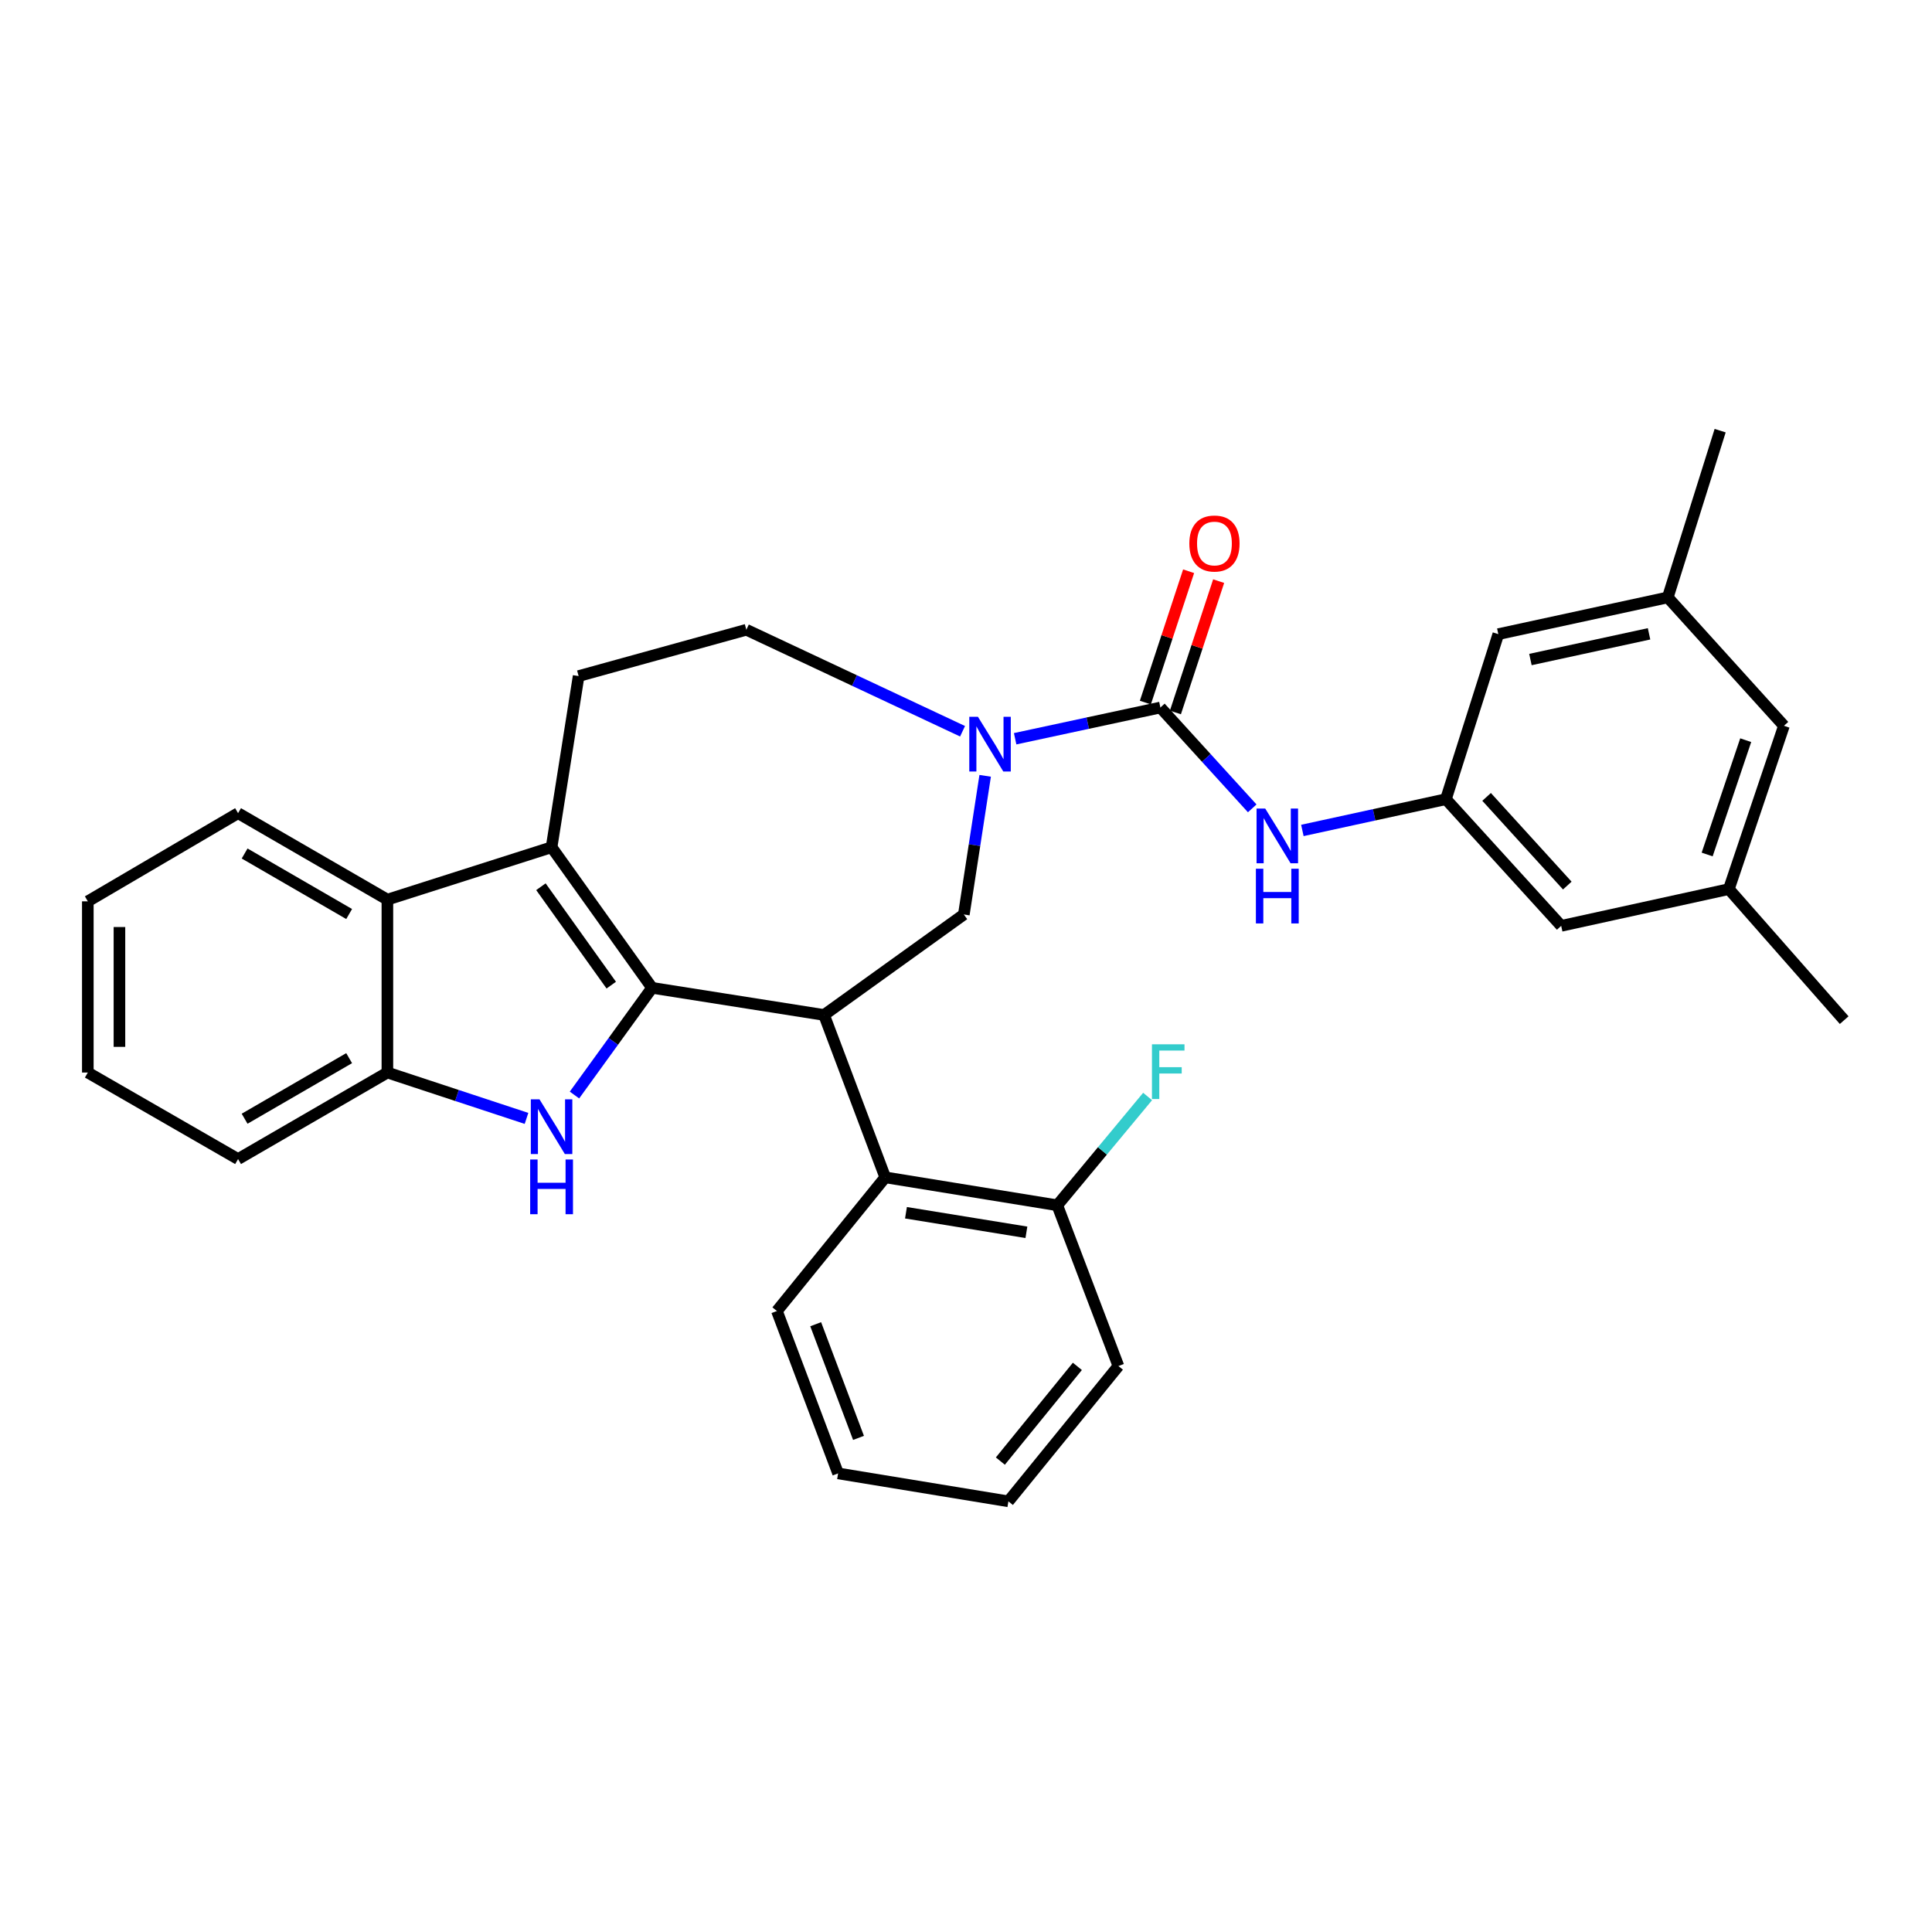 <?xml version='1.0' encoding='iso-8859-1'?>
<svg version='1.1' baseProfile='full'
              xmlns='http://www.w3.org/2000/svg'
                      xmlns:rdkit='http://www.rdkit.org/xml'
                      xmlns:xlink='http://www.w3.org/1999/xlink'
                  xml:space='preserve'
width='1000px' height='1000px' viewBox='0 0 1000 1000'>
<!-- END OF HEADER -->
<rect style='opacity:1.0;fill:#FFFFFF;stroke:none' width='1000' height='1000' x='0' y='0'> </rect>
<path class='bond-0' d='M 337.503,511.304 L 426.531,525.344' style='fill:none;fill-rule:evenodd;stroke:#000000;stroke-width:6px;stroke-linecap:butt;stroke-linejoin:miter;stroke-opacity:1' />
<path class='bond-1' d='M 337.503,511.304 L 285.495,438.535' style='fill:none;fill-rule:evenodd;stroke:#000000;stroke-width:6px;stroke-linecap:butt;stroke-linejoin:miter;stroke-opacity:1' />
<path class='bond-1' d='M 316.384,509.906 L 279.979,458.968' style='fill:none;fill-rule:evenodd;stroke:#000000;stroke-width:6px;stroke-linecap:butt;stroke-linejoin:miter;stroke-opacity:1' />
<path class='bond-2' d='M 337.503,511.304 L 317.425,539.044' style='fill:none;fill-rule:evenodd;stroke:#000000;stroke-width:6px;stroke-linecap:butt;stroke-linejoin:miter;stroke-opacity:1' />
<path class='bond-2' d='M 317.425,539.044 L 297.348,566.785' style='fill:none;fill-rule:evenodd;stroke:#0000FF;stroke-width:6px;stroke-linecap:butt;stroke-linejoin:miter;stroke-opacity:1' />
<path class='bond-5' d='M 426.531,525.344 L 498.881,473.337' style='fill:none;fill-rule:evenodd;stroke:#000000;stroke-width:6px;stroke-linecap:butt;stroke-linejoin:miter;stroke-opacity:1' />
<path class='bond-8' d='M 426.531,525.344 L 458.196,609.39' style='fill:none;fill-rule:evenodd;stroke:#000000;stroke-width:6px;stroke-linecap:butt;stroke-linejoin:miter;stroke-opacity:1' />
<path class='bond-6' d='M 285.495,438.535 L 200.513,465.644' style='fill:none;fill-rule:evenodd;stroke:#000000;stroke-width:6px;stroke-linecap:butt;stroke-linejoin:miter;stroke-opacity:1' />
<path class='bond-10' d='M 285.495,438.535 L 299.499,349.934' style='fill:none;fill-rule:evenodd;stroke:#000000;stroke-width:6px;stroke-linecap:butt;stroke-linejoin:miter;stroke-opacity:1' />
<path class='bond-7' d='M 272.518,578.885 L 236.516,567.015' style='fill:none;fill-rule:evenodd;stroke:#0000FF;stroke-width:6px;stroke-linecap:butt;stroke-linejoin:miter;stroke-opacity:1' />
<path class='bond-7' d='M 236.516,567.015 L 200.513,555.145' style='fill:none;fill-rule:evenodd;stroke:#000000;stroke-width:6px;stroke-linecap:butt;stroke-linejoin:miter;stroke-opacity:1' />
<path class='bond-3' d='M 509.92,401.562 L 504.401,437.45' style='fill:none;fill-rule:evenodd;stroke:#0000FF;stroke-width:6px;stroke-linecap:butt;stroke-linejoin:miter;stroke-opacity:1' />
<path class='bond-3' d='M 504.401,437.45 L 498.881,473.337' style='fill:none;fill-rule:evenodd;stroke:#000000;stroke-width:6px;stroke-linecap:butt;stroke-linejoin:miter;stroke-opacity:1' />
<path class='bond-4' d='M 525.435,382.378 L 563.025,374.295' style='fill:none;fill-rule:evenodd;stroke:#0000FF;stroke-width:6px;stroke-linecap:butt;stroke-linejoin:miter;stroke-opacity:1' />
<path class='bond-4' d='M 563.025,374.295 L 600.614,366.212' style='fill:none;fill-rule:evenodd;stroke:#000000;stroke-width:6px;stroke-linecap:butt;stroke-linejoin:miter;stroke-opacity:1' />
<path class='bond-32' d='M 498.217,378.495 L 442.263,352.229' style='fill:none;fill-rule:evenodd;stroke:#0000FF;stroke-width:6px;stroke-linecap:butt;stroke-linejoin:miter;stroke-opacity:1' />
<path class='bond-32' d='M 442.263,352.229 L 386.309,325.962' style='fill:none;fill-rule:evenodd;stroke:#000000;stroke-width:6px;stroke-linecap:butt;stroke-linejoin:miter;stroke-opacity:1' />
<path class='bond-9' d='M 600.614,366.212 L 624.38,392.306' style='fill:none;fill-rule:evenodd;stroke:#000000;stroke-width:6px;stroke-linecap:butt;stroke-linejoin:miter;stroke-opacity:1' />
<path class='bond-9' d='M 624.38,392.306 L 648.146,418.401' style='fill:none;fill-rule:evenodd;stroke:#0000FF;stroke-width:6px;stroke-linecap:butt;stroke-linejoin:miter;stroke-opacity:1' />
<path class='bond-13' d='M 608.388,368.772 L 619.58,334.784' style='fill:none;fill-rule:evenodd;stroke:#000000;stroke-width:6px;stroke-linecap:butt;stroke-linejoin:miter;stroke-opacity:1' />
<path class='bond-13' d='M 619.58,334.784 L 630.772,300.796' style='fill:none;fill-rule:evenodd;stroke:#FF0000;stroke-width:6px;stroke-linecap:butt;stroke-linejoin:miter;stroke-opacity:1' />
<path class='bond-13' d='M 592.84,363.652 L 604.033,329.664' style='fill:none;fill-rule:evenodd;stroke:#000000;stroke-width:6px;stroke-linecap:butt;stroke-linejoin:miter;stroke-opacity:1' />
<path class='bond-13' d='M 604.033,329.664 L 615.225,295.676' style='fill:none;fill-rule:evenodd;stroke:#FF0000;stroke-width:6px;stroke-linecap:butt;stroke-linejoin:miter;stroke-opacity:1' />
<path class='bond-21' d='M 200.513,465.644 L 123.225,420.893' style='fill:none;fill-rule:evenodd;stroke:#000000;stroke-width:6px;stroke-linecap:butt;stroke-linejoin:miter;stroke-opacity:1' />
<path class='bond-21' d='M 180.718,473.097 L 126.616,441.771' style='fill:none;fill-rule:evenodd;stroke:#000000;stroke-width:6px;stroke-linecap:butt;stroke-linejoin:miter;stroke-opacity:1' />
<path class='bond-31' d='M 200.513,465.644 L 200.513,555.145' style='fill:none;fill-rule:evenodd;stroke:#000000;stroke-width:6px;stroke-linecap:butt;stroke-linejoin:miter;stroke-opacity:1' />
<path class='bond-23' d='M 200.513,555.145 L 123.225,599.932' style='fill:none;fill-rule:evenodd;stroke:#000000;stroke-width:6px;stroke-linecap:butt;stroke-linejoin:miter;stroke-opacity:1' />
<path class='bond-23' d='M 180.713,547.7 L 126.611,579.051' style='fill:none;fill-rule:evenodd;stroke:#000000;stroke-width:6px;stroke-linecap:butt;stroke-linejoin:miter;stroke-opacity:1' />
<path class='bond-14' d='M 458.196,609.39 L 547.242,623.849' style='fill:none;fill-rule:evenodd;stroke:#000000;stroke-width:6px;stroke-linecap:butt;stroke-linejoin:miter;stroke-opacity:1' />
<path class='bond-14' d='M 468.929,627.716 L 531.262,637.837' style='fill:none;fill-rule:evenodd;stroke:#000000;stroke-width:6px;stroke-linecap:butt;stroke-linejoin:miter;stroke-opacity:1' />
<path class='bond-22' d='M 458.196,609.39 L 402.132,678.575' style='fill:none;fill-rule:evenodd;stroke:#000000;stroke-width:6px;stroke-linecap:butt;stroke-linejoin:miter;stroke-opacity:1' />
<path class='bond-11' d='M 674.106,429.835 L 711.257,421.745' style='fill:none;fill-rule:evenodd;stroke:#0000FF;stroke-width:6px;stroke-linecap:butt;stroke-linejoin:miter;stroke-opacity:1' />
<path class='bond-11' d='M 711.257,421.745 L 748.407,413.654' style='fill:none;fill-rule:evenodd;stroke:#000000;stroke-width:6px;stroke-linecap:butt;stroke-linejoin:miter;stroke-opacity:1' />
<path class='bond-12' d='M 299.499,349.934 L 386.309,325.962' style='fill:none;fill-rule:evenodd;stroke:#000000;stroke-width:6px;stroke-linecap:butt;stroke-linejoin:miter;stroke-opacity:1' />
<path class='bond-17' d='M 748.407,413.654 L 808.071,479.221' style='fill:none;fill-rule:evenodd;stroke:#000000;stroke-width:6px;stroke-linecap:butt;stroke-linejoin:miter;stroke-opacity:1' />
<path class='bond-17' d='M 769.463,412.472 L 811.228,458.369' style='fill:none;fill-rule:evenodd;stroke:#000000;stroke-width:6px;stroke-linecap:butt;stroke-linejoin:miter;stroke-opacity:1' />
<path class='bond-18' d='M 748.407,413.654 L 775.525,328.227' style='fill:none;fill-rule:evenodd;stroke:#000000;stroke-width:6px;stroke-linecap:butt;stroke-linejoin:miter;stroke-opacity:1' />
<path class='bond-20' d='M 547.242,623.849 L 570.622,595.693' style='fill:none;fill-rule:evenodd;stroke:#000000;stroke-width:6px;stroke-linecap:butt;stroke-linejoin:miter;stroke-opacity:1' />
<path class='bond-20' d='M 570.622,595.693 L 594.003,567.537' style='fill:none;fill-rule:evenodd;stroke:#33CCCC;stroke-width:6px;stroke-linecap:butt;stroke-linejoin:miter;stroke-opacity:1' />
<path class='bond-24' d='M 547.242,623.849 L 578.889,707.057' style='fill:none;fill-rule:evenodd;stroke:#000000;stroke-width:6px;stroke-linecap:butt;stroke-linejoin:miter;stroke-opacity:1' />
<path class='bond-15' d='M 863.234,309.221 L 775.525,328.227' style='fill:none;fill-rule:evenodd;stroke:#000000;stroke-width:6px;stroke-linecap:butt;stroke-linejoin:miter;stroke-opacity:1' />
<path class='bond-15' d='M 853.544,328.069 L 792.148,341.374' style='fill:none;fill-rule:evenodd;stroke:#000000;stroke-width:6px;stroke-linecap:butt;stroke-linejoin:miter;stroke-opacity:1' />
<path class='bond-19' d='M 863.234,309.221 L 923.363,375.669' style='fill:none;fill-rule:evenodd;stroke:#000000;stroke-width:6px;stroke-linecap:butt;stroke-linejoin:miter;stroke-opacity:1' />
<path class='bond-25' d='M 863.234,309.221 L 890.343,222.911' style='fill:none;fill-rule:evenodd;stroke:#000000;stroke-width:6px;stroke-linecap:butt;stroke-linejoin:miter;stroke-opacity:1' />
<path class='bond-16' d='M 894.854,460.196 L 808.071,479.221' style='fill:none;fill-rule:evenodd;stroke:#000000;stroke-width:6px;stroke-linecap:butt;stroke-linejoin:miter;stroke-opacity:1' />
<path class='bond-26' d='M 894.854,460.196 L 954.545,528.027' style='fill:none;fill-rule:evenodd;stroke:#000000;stroke-width:6px;stroke-linecap:butt;stroke-linejoin:miter;stroke-opacity:1' />
<path class='bond-35' d='M 894.854,460.196 L 923.363,375.669' style='fill:none;fill-rule:evenodd;stroke:#000000;stroke-width:6px;stroke-linecap:butt;stroke-linejoin:miter;stroke-opacity:1' />
<path class='bond-35' d='M 883.62,442.286 L 903.576,383.117' style='fill:none;fill-rule:evenodd;stroke:#000000;stroke-width:6px;stroke-linecap:butt;stroke-linejoin:miter;stroke-opacity:1' />
<path class='bond-27' d='M 123.225,420.893 L 45.455,466.535' style='fill:none;fill-rule:evenodd;stroke:#000000;stroke-width:6px;stroke-linecap:butt;stroke-linejoin:miter;stroke-opacity:1' />
<path class='bond-28' d='M 402.132,678.575 L 433.797,762.629' style='fill:none;fill-rule:evenodd;stroke:#000000;stroke-width:6px;stroke-linecap:butt;stroke-linejoin:miter;stroke-opacity:1' />
<path class='bond-28' d='M 422.2,685.413 L 444.365,744.251' style='fill:none;fill-rule:evenodd;stroke:#000000;stroke-width:6px;stroke-linecap:butt;stroke-linejoin:miter;stroke-opacity:1' />
<path class='bond-29' d='M 123.225,599.932 L 45.455,555.145' style='fill:none;fill-rule:evenodd;stroke:#000000;stroke-width:6px;stroke-linecap:butt;stroke-linejoin:miter;stroke-opacity:1' />
<path class='bond-34' d='M 578.889,707.057 L 521.943,777.089' style='fill:none;fill-rule:evenodd;stroke:#000000;stroke-width:6px;stroke-linecap:butt;stroke-linejoin:miter;stroke-opacity:1' />
<path class='bond-34' d='M 557.647,707.235 L 517.785,756.257' style='fill:none;fill-rule:evenodd;stroke:#000000;stroke-width:6px;stroke-linecap:butt;stroke-linejoin:miter;stroke-opacity:1' />
<path class='bond-33' d='M 45.455,466.535 L 45.455,555.145' style='fill:none;fill-rule:evenodd;stroke:#000000;stroke-width:6px;stroke-linecap:butt;stroke-linejoin:miter;stroke-opacity:1' />
<path class='bond-33' d='M 61.823,479.826 L 61.823,541.853' style='fill:none;fill-rule:evenodd;stroke:#000000;stroke-width:6px;stroke-linecap:butt;stroke-linejoin:miter;stroke-opacity:1' />
<path class='bond-30' d='M 433.797,762.629 L 521.943,777.089' style='fill:none;fill-rule:evenodd;stroke:#000000;stroke-width:6px;stroke-linecap:butt;stroke-linejoin:miter;stroke-opacity:1' />
<path  class='atom-3' d='M 279.235 569.003
L 288.515 584.003
Q 289.435 585.483, 290.915 588.163
Q 292.395 590.843, 292.475 591.003
L 292.475 569.003
L 296.235 569.003
L 296.235 597.323
L 292.355 597.323
L 282.395 580.923
Q 281.235 579.003, 279.995 576.803
Q 278.795 574.603, 278.435 573.923
L 278.435 597.323
L 274.755 597.323
L 274.755 569.003
L 279.235 569.003
' fill='#0000FF'/>
<path  class='atom-3' d='M 274.415 600.155
L 278.255 600.155
L 278.255 612.195
L 292.735 612.195
L 292.735 600.155
L 296.575 600.155
L 296.575 628.475
L 292.735 628.475
L 292.735 615.395
L 278.255 615.395
L 278.255 628.475
L 274.415 628.475
L 274.415 600.155
' fill='#0000FF'/>
<path  class='atom-4' d='M 506.18 371.012
L 515.46 386.012
Q 516.38 387.492, 517.86 390.172
Q 519.34 392.852, 519.42 393.012
L 519.42 371.012
L 523.18 371.012
L 523.18 399.332
L 519.3 399.332
L 509.34 382.932
Q 508.18 381.012, 506.94 378.812
Q 505.74 376.612, 505.38 375.932
L 505.38 399.332
L 501.7 399.332
L 501.7 371.012
L 506.18 371.012
' fill='#0000FF'/>
<path  class='atom-10' d='M 654.873 418.5
L 664.153 433.5
Q 665.073 434.98, 666.553 437.66
Q 668.033 440.34, 668.113 440.5
L 668.113 418.5
L 671.873 418.5
L 671.873 446.82
L 667.993 446.82
L 658.033 430.42
Q 656.873 428.5, 655.633 426.3
Q 654.433 424.1, 654.073 423.42
L 654.073 446.82
L 650.393 446.82
L 650.393 418.5
L 654.873 418.5
' fill='#0000FF'/>
<path  class='atom-10' d='M 650.053 449.652
L 653.893 449.652
L 653.893 461.692
L 668.373 461.692
L 668.373 449.652
L 672.213 449.652
L 672.213 477.972
L 668.373 477.972
L 668.373 464.892
L 653.893 464.892
L 653.893 477.972
L 650.053 477.972
L 650.053 449.652
' fill='#0000FF'/>
<path  class='atom-14' d='M 615.596 281.319
Q 615.596 274.519, 618.956 270.719
Q 622.316 266.919, 628.596 266.919
Q 634.876 266.919, 638.236 270.719
Q 641.596 274.519, 641.596 281.319
Q 641.596 288.199, 638.196 292.119
Q 634.796 295.999, 628.596 295.999
Q 622.356 295.999, 618.956 292.119
Q 615.596 288.239, 615.596 281.319
M 628.596 292.799
Q 632.916 292.799, 635.236 289.919
Q 637.596 286.999, 637.596 281.319
Q 637.596 275.759, 635.236 272.959
Q 632.916 270.119, 628.596 270.119
Q 624.276 270.119, 621.916 272.919
Q 619.596 275.719, 619.596 281.319
Q 619.596 287.039, 621.916 289.919
Q 624.276 292.799, 628.596 292.799
' fill='#FF0000'/>
<path  class='atom-21' d='M 596.25 540.53
L 613.09 540.53
L 613.09 543.77
L 600.05 543.77
L 600.05 552.37
L 611.65 552.37
L 611.65 555.65
L 600.05 555.65
L 600.05 568.85
L 596.25 568.85
L 596.25 540.53
' fill='#33CCCC'/>
</svg>
